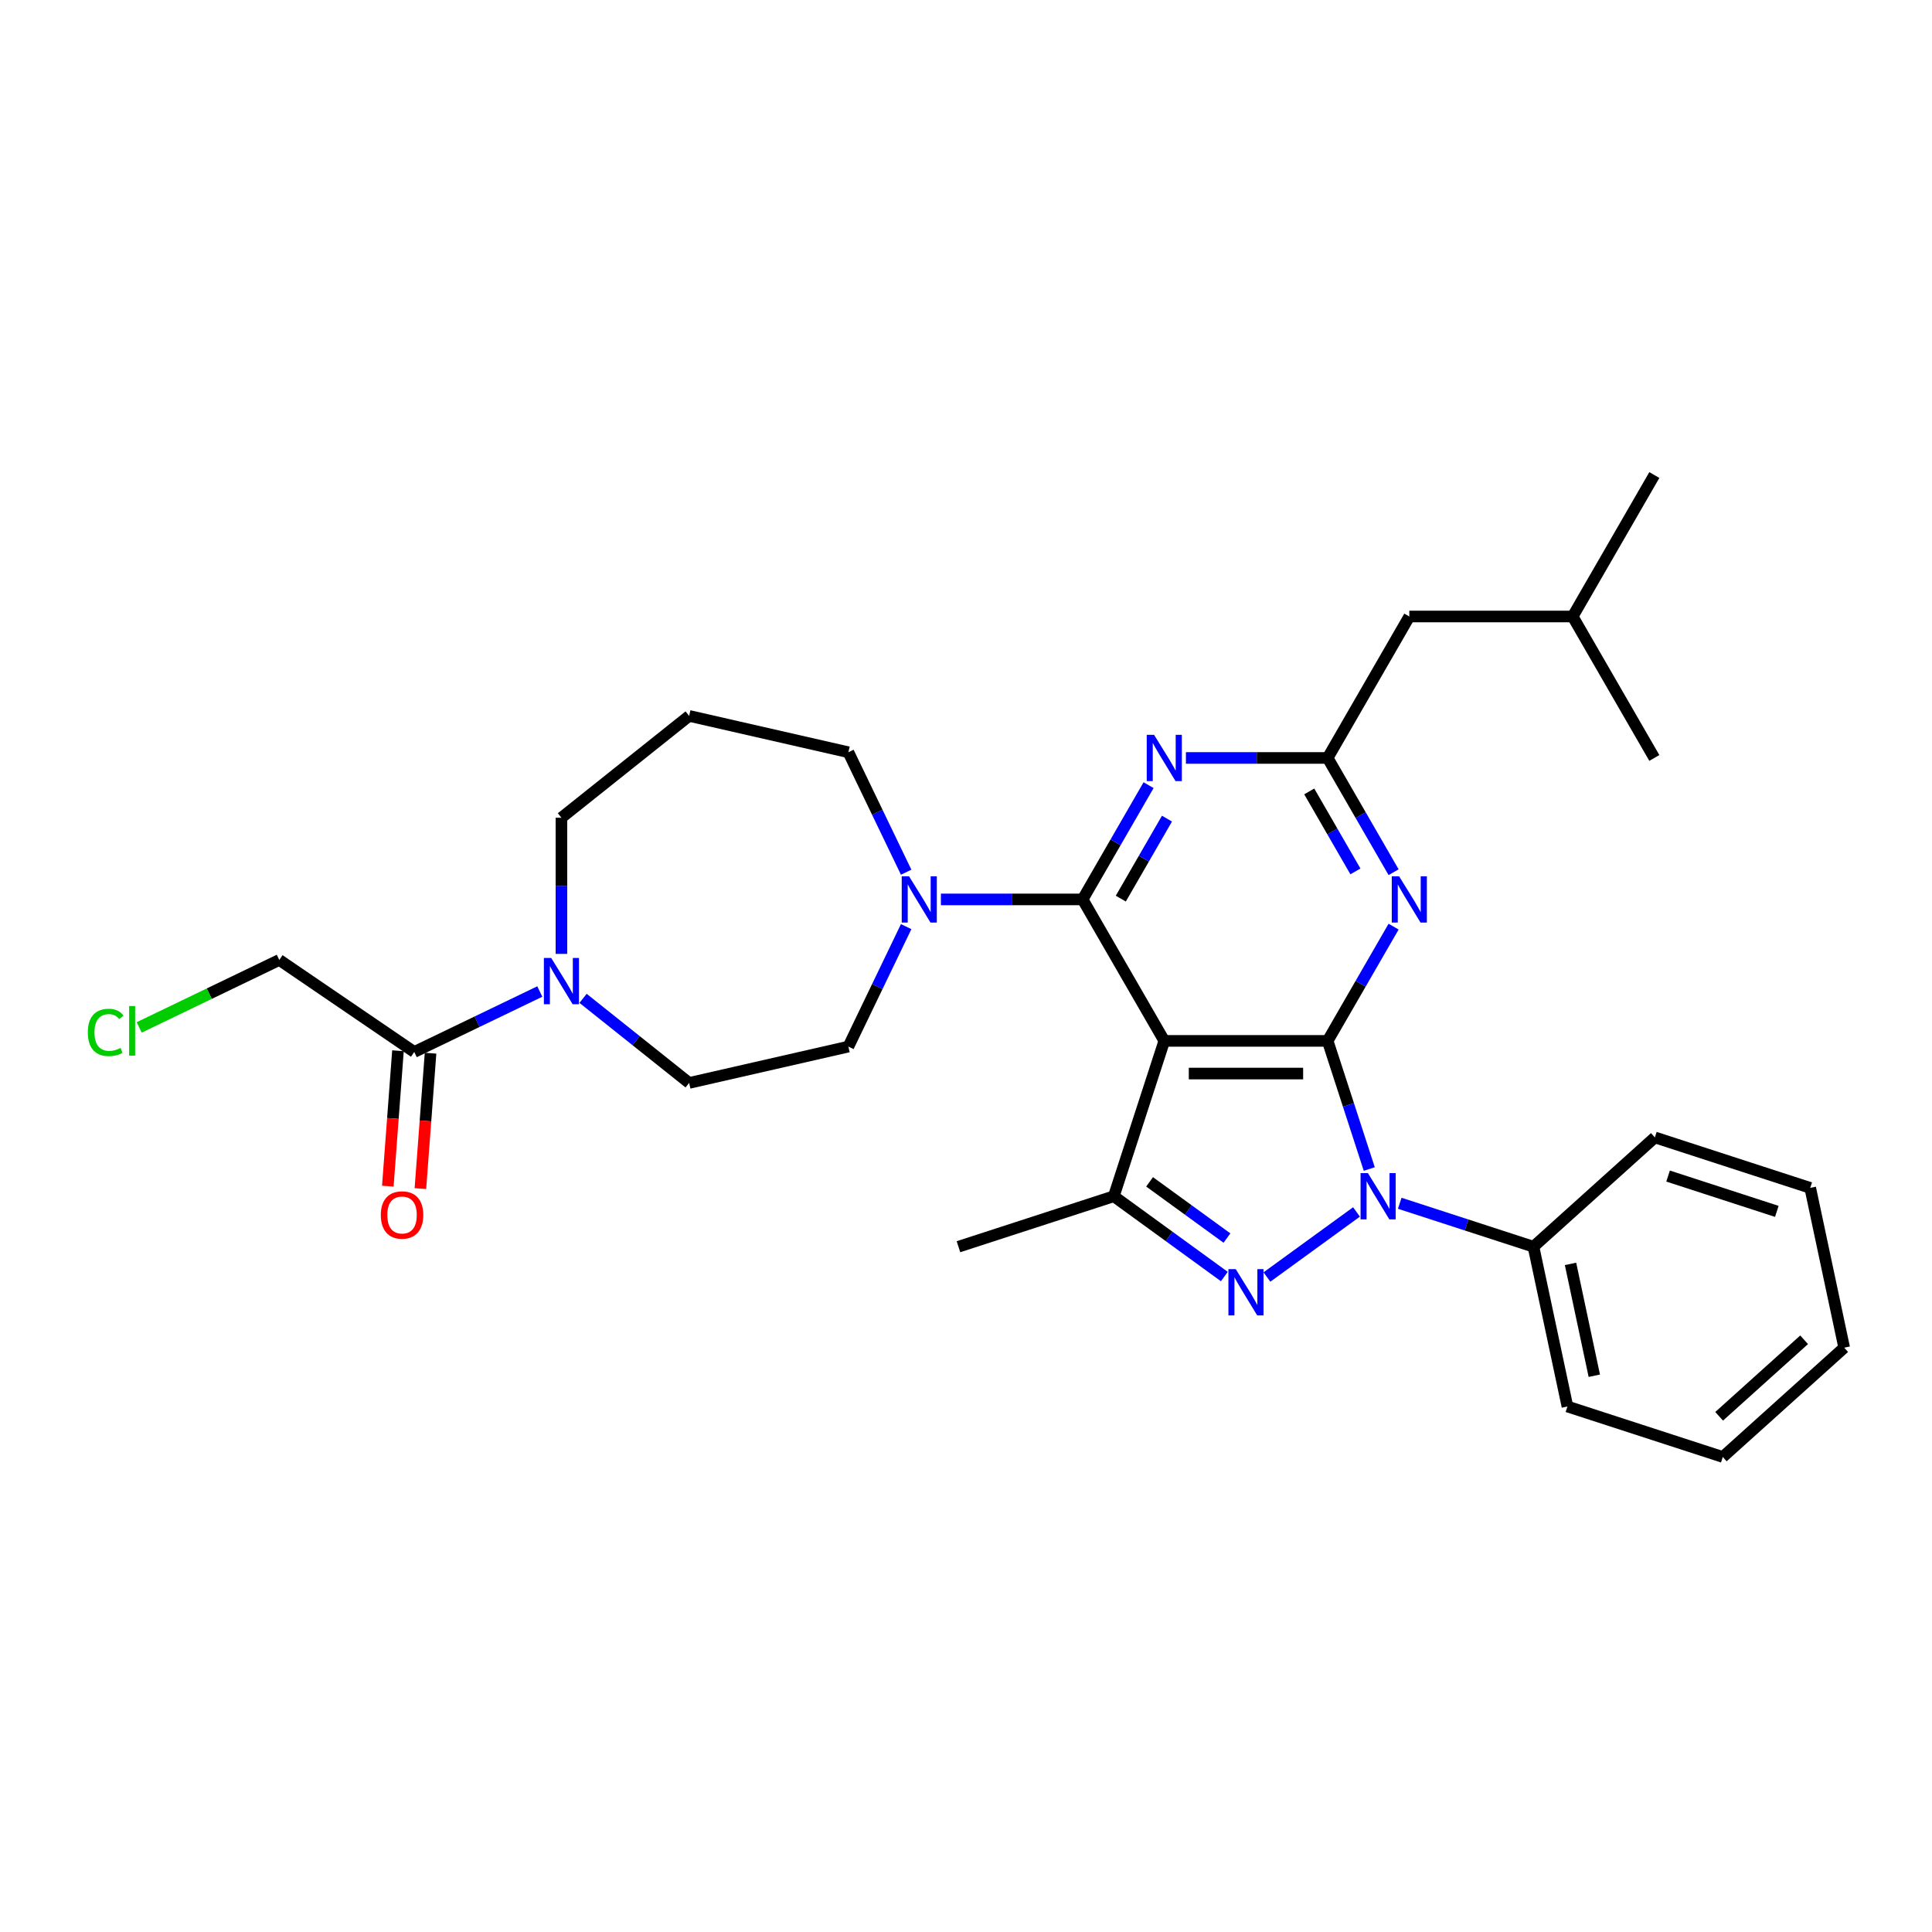 <?xml version='1.0' encoding='iso-8859-1'?>
<svg version='1.1' baseProfile='full'
              xmlns='http://www.w3.org/2000/svg'
                      xmlns:rdkit='http://www.rdkit.org/xml'
                      xmlns:xlink='http://www.w3.org/1999/xlink'
                  xml:space='preserve'
width='1000px' height='1000px' viewBox='0 0 1000 1000'>
<!-- END OF HEADER -->
<rect style='opacity:1.0;fill:#FFFFFF;stroke:none' width='1000' height='1000' x='0' y='0'> </rect>
<path class='bond-0' d='M 687.185,538.76 L 602.636,538.76' style='fill:none;fill-rule:evenodd;stroke:#000000;stroke-width:6px;stroke-linecap:butt;stroke-linejoin:miter;stroke-opacity:1' />
<path class='bond-0' d='M 674.503,555.67 L 615.318,555.67' style='fill:none;fill-rule:evenodd;stroke:#000000;stroke-width:6px;stroke-linecap:butt;stroke-linejoin:miter;stroke-opacity:1' />
<path class='bond-1' d='M 687.185,538.76 L 697.96,571.923' style='fill:none;fill-rule:evenodd;stroke:#000000;stroke-width:6px;stroke-linecap:butt;stroke-linejoin:miter;stroke-opacity:1' />
<path class='bond-1' d='M 697.96,571.923 L 708.735,605.085' style='fill:none;fill-rule:evenodd;stroke:#0000FF;stroke-width:6px;stroke-linecap:butt;stroke-linejoin:miter;stroke-opacity:1' />
<path class='bond-5' d='M 687.185,538.76 L 704.256,509.192' style='fill:none;fill-rule:evenodd;stroke:#000000;stroke-width:6px;stroke-linecap:butt;stroke-linejoin:miter;stroke-opacity:1' />
<path class='bond-5' d='M 704.256,509.192 L 721.327,479.624' style='fill:none;fill-rule:evenodd;stroke:#0000FF;stroke-width:6px;stroke-linecap:butt;stroke-linejoin:miter;stroke-opacity:1' />
<path class='bond-2' d='M 602.636,538.76 L 560.361,465.538' style='fill:none;fill-rule:evenodd;stroke:#000000;stroke-width:6px;stroke-linecap:butt;stroke-linejoin:miter;stroke-opacity:1' />
<path class='bond-4' d='M 602.636,538.76 L 576.509,619.171' style='fill:none;fill-rule:evenodd;stroke:#000000;stroke-width:6px;stroke-linecap:butt;stroke-linejoin:miter;stroke-opacity:1' />
<path class='bond-3' d='M 702.118,627.304 L 655.759,660.986' style='fill:none;fill-rule:evenodd;stroke:#0000FF;stroke-width:6px;stroke-linecap:butt;stroke-linejoin:miter;stroke-opacity:1' />
<path class='bond-11' d='M 724.506,622.808 L 759.115,634.053' style='fill:none;fill-rule:evenodd;stroke:#0000FF;stroke-width:6px;stroke-linecap:butt;stroke-linejoin:miter;stroke-opacity:1' />
<path class='bond-11' d='M 759.115,634.053 L 793.723,645.298' style='fill:none;fill-rule:evenodd;stroke:#000000;stroke-width:6px;stroke-linecap:butt;stroke-linejoin:miter;stroke-opacity:1' />
<path class='bond-8' d='M 560.361,465.538 L 523.684,465.538' style='fill:none;fill-rule:evenodd;stroke:#000000;stroke-width:6px;stroke-linecap:butt;stroke-linejoin:miter;stroke-opacity:1' />
<path class='bond-8' d='M 523.684,465.538 L 487.006,465.538' style='fill:none;fill-rule:evenodd;stroke:#0000FF;stroke-width:6px;stroke-linecap:butt;stroke-linejoin:miter;stroke-opacity:1' />
<path class='bond-31' d='M 560.361,465.538 L 577.432,435.97' style='fill:none;fill-rule:evenodd;stroke:#000000;stroke-width:6px;stroke-linecap:butt;stroke-linejoin:miter;stroke-opacity:1' />
<path class='bond-31' d='M 577.432,435.97 L 594.503,406.402' style='fill:none;fill-rule:evenodd;stroke:#0000FF;stroke-width:6px;stroke-linecap:butt;stroke-linejoin:miter;stroke-opacity:1' />
<path class='bond-31' d='M 580.127,465.123 L 592.077,444.425' style='fill:none;fill-rule:evenodd;stroke:#000000;stroke-width:6px;stroke-linecap:butt;stroke-linejoin:miter;stroke-opacity:1' />
<path class='bond-31' d='M 592.077,444.425 L 604.026,423.728' style='fill:none;fill-rule:evenodd;stroke:#0000FF;stroke-width:6px;stroke-linecap:butt;stroke-linejoin:miter;stroke-opacity:1' />
<path class='bond-30' d='M 633.716,660.735 L 605.112,639.953' style='fill:none;fill-rule:evenodd;stroke:#0000FF;stroke-width:6px;stroke-linecap:butt;stroke-linejoin:miter;stroke-opacity:1' />
<path class='bond-30' d='M 605.112,639.953 L 576.509,619.171' style='fill:none;fill-rule:evenodd;stroke:#000000;stroke-width:6px;stroke-linecap:butt;stroke-linejoin:miter;stroke-opacity:1' />
<path class='bond-30' d='M 635.074,640.82 L 615.052,626.273' style='fill:none;fill-rule:evenodd;stroke:#0000FF;stroke-width:6px;stroke-linecap:butt;stroke-linejoin:miter;stroke-opacity:1' />
<path class='bond-30' d='M 615.052,626.273 L 595.029,611.725' style='fill:none;fill-rule:evenodd;stroke:#000000;stroke-width:6px;stroke-linecap:butt;stroke-linejoin:miter;stroke-opacity:1' />
<path class='bond-19' d='M 576.509,619.171 L 496.097,645.298' style='fill:none;fill-rule:evenodd;stroke:#000000;stroke-width:6px;stroke-linecap:butt;stroke-linejoin:miter;stroke-opacity:1' />
<path class='bond-7' d='M 721.327,451.452 L 704.256,421.884' style='fill:none;fill-rule:evenodd;stroke:#0000FF;stroke-width:6px;stroke-linecap:butt;stroke-linejoin:miter;stroke-opacity:1' />
<path class='bond-7' d='M 704.256,421.884 L 687.185,392.316' style='fill:none;fill-rule:evenodd;stroke:#000000;stroke-width:6px;stroke-linecap:butt;stroke-linejoin:miter;stroke-opacity:1' />
<path class='bond-7' d='M 701.561,451.037 L 689.612,430.339' style='fill:none;fill-rule:evenodd;stroke:#0000FF;stroke-width:6px;stroke-linecap:butt;stroke-linejoin:miter;stroke-opacity:1' />
<path class='bond-7' d='M 689.612,430.339 L 677.662,409.642' style='fill:none;fill-rule:evenodd;stroke:#000000;stroke-width:6px;stroke-linecap:butt;stroke-linejoin:miter;stroke-opacity:1' />
<path class='bond-6' d='M 613.83,392.316 L 650.508,392.316' style='fill:none;fill-rule:evenodd;stroke:#0000FF;stroke-width:6px;stroke-linecap:butt;stroke-linejoin:miter;stroke-opacity:1' />
<path class='bond-6' d='M 650.508,392.316 L 687.185,392.316' style='fill:none;fill-rule:evenodd;stroke:#000000;stroke-width:6px;stroke-linecap:butt;stroke-linejoin:miter;stroke-opacity:1' />
<path class='bond-15' d='M 687.185,392.316 L 729.46,319.095' style='fill:none;fill-rule:evenodd;stroke:#000000;stroke-width:6px;stroke-linecap:butt;stroke-linejoin:miter;stroke-opacity:1' />
<path class='bond-12' d='M 469.028,479.624 L 454.078,510.669' style='fill:none;fill-rule:evenodd;stroke:#0000FF;stroke-width:6px;stroke-linecap:butt;stroke-linejoin:miter;stroke-opacity:1' />
<path class='bond-12' d='M 454.078,510.669 L 439.127,541.715' style='fill:none;fill-rule:evenodd;stroke:#000000;stroke-width:6px;stroke-linecap:butt;stroke-linejoin:miter;stroke-opacity:1' />
<path class='bond-17' d='M 469.028,451.452 L 454.078,420.407' style='fill:none;fill-rule:evenodd;stroke:#0000FF;stroke-width:6px;stroke-linecap:butt;stroke-linejoin:miter;stroke-opacity:1' />
<path class='bond-17' d='M 454.078,420.407 L 439.127,389.362' style='fill:none;fill-rule:evenodd;stroke:#000000;stroke-width:6px;stroke-linecap:butt;stroke-linejoin:miter;stroke-opacity:1' />
<path class='bond-9' d='M 301.789,516.74 L 329.243,538.634' style='fill:none;fill-rule:evenodd;stroke:#0000FF;stroke-width:6px;stroke-linecap:butt;stroke-linejoin:miter;stroke-opacity:1' />
<path class='bond-9' d='M 329.243,538.634 L 356.698,560.528' style='fill:none;fill-rule:evenodd;stroke:#000000;stroke-width:6px;stroke-linecap:butt;stroke-linejoin:miter;stroke-opacity:1' />
<path class='bond-10' d='M 279.4,513.204 L 246.909,528.851' style='fill:none;fill-rule:evenodd;stroke:#0000FF;stroke-width:6px;stroke-linecap:butt;stroke-linejoin:miter;stroke-opacity:1' />
<path class='bond-10' d='M 246.909,528.851 L 214.418,544.497' style='fill:none;fill-rule:evenodd;stroke:#000000;stroke-width:6px;stroke-linecap:butt;stroke-linejoin:miter;stroke-opacity:1' />
<path class='bond-33' d='M 290.595,493.727 L 290.595,458.495' style='fill:none;fill-rule:evenodd;stroke:#0000FF;stroke-width:6px;stroke-linecap:butt;stroke-linejoin:miter;stroke-opacity:1' />
<path class='bond-33' d='M 290.595,458.495 L 290.595,423.264' style='fill:none;fill-rule:evenodd;stroke:#000000;stroke-width:6px;stroke-linecap:butt;stroke-linejoin:miter;stroke-opacity:1' />
<path class='bond-14' d='M 205.987,543.866 L 203.361,578.911' style='fill:none;fill-rule:evenodd;stroke:#000000;stroke-width:6px;stroke-linecap:butt;stroke-linejoin:miter;stroke-opacity:1' />
<path class='bond-14' d='M 203.361,578.911 L 200.734,613.957' style='fill:none;fill-rule:evenodd;stroke:#FF0000;stroke-width:6px;stroke-linecap:butt;stroke-linejoin:miter;stroke-opacity:1' />
<path class='bond-14' d='M 222.85,545.129 L 220.223,580.175' style='fill:none;fill-rule:evenodd;stroke:#000000;stroke-width:6px;stroke-linecap:butt;stroke-linejoin:miter;stroke-opacity:1' />
<path class='bond-14' d='M 220.223,580.175 L 217.597,615.221' style='fill:none;fill-rule:evenodd;stroke:#FF0000;stroke-width:6px;stroke-linecap:butt;stroke-linejoin:miter;stroke-opacity:1' />
<path class='bond-20' d='M 214.418,544.497 L 144.561,496.869' style='fill:none;fill-rule:evenodd;stroke:#000000;stroke-width:6px;stroke-linecap:butt;stroke-linejoin:miter;stroke-opacity:1' />
<path class='bond-23' d='M 793.723,645.298 L 811.302,728' style='fill:none;fill-rule:evenodd;stroke:#000000;stroke-width:6px;stroke-linecap:butt;stroke-linejoin:miter;stroke-opacity:1' />
<path class='bond-23' d='M 812.9,654.188 L 825.206,712.079' style='fill:none;fill-rule:evenodd;stroke:#000000;stroke-width:6px;stroke-linecap:butt;stroke-linejoin:miter;stroke-opacity:1' />
<path class='bond-24' d='M 793.723,645.298 L 856.556,588.724' style='fill:none;fill-rule:evenodd;stroke:#000000;stroke-width:6px;stroke-linecap:butt;stroke-linejoin:miter;stroke-opacity:1' />
<path class='bond-13' d='M 439.127,541.715 L 356.698,560.528' style='fill:none;fill-rule:evenodd;stroke:#000000;stroke-width:6px;stroke-linecap:butt;stroke-linejoin:miter;stroke-opacity:1' />
<path class='bond-22' d='M 729.46,319.095 L 814.009,319.095' style='fill:none;fill-rule:evenodd;stroke:#000000;stroke-width:6px;stroke-linecap:butt;stroke-linejoin:miter;stroke-opacity:1' />
<path class='bond-16' d='M 356.698,370.548 L 439.127,389.362' style='fill:none;fill-rule:evenodd;stroke:#000000;stroke-width:6px;stroke-linecap:butt;stroke-linejoin:miter;stroke-opacity:1' />
<path class='bond-18' d='M 356.698,370.548 L 290.595,423.264' style='fill:none;fill-rule:evenodd;stroke:#000000;stroke-width:6px;stroke-linecap:butt;stroke-linejoin:miter;stroke-opacity:1' />
<path class='bond-21' d='M 144.561,496.869 L 108.307,514.328' style='fill:none;fill-rule:evenodd;stroke:#000000;stroke-width:6px;stroke-linecap:butt;stroke-linejoin:miter;stroke-opacity:1' />
<path class='bond-21' d='M 108.307,514.328 L 72.054,531.787' style='fill:none;fill-rule:evenodd;stroke:#00CC00;stroke-width:6px;stroke-linecap:butt;stroke-linejoin:miter;stroke-opacity:1' />
<path class='bond-25' d='M 814.009,319.095 L 856.283,245.873' style='fill:none;fill-rule:evenodd;stroke:#000000;stroke-width:6px;stroke-linecap:butt;stroke-linejoin:miter;stroke-opacity:1' />
<path class='bond-26' d='M 814.009,319.095 L 856.283,392.316' style='fill:none;fill-rule:evenodd;stroke:#000000;stroke-width:6px;stroke-linecap:butt;stroke-linejoin:miter;stroke-opacity:1' />
<path class='bond-27' d='M 811.302,728 L 891.713,754.127' style='fill:none;fill-rule:evenodd;stroke:#000000;stroke-width:6px;stroke-linecap:butt;stroke-linejoin:miter;stroke-opacity:1' />
<path class='bond-28' d='M 856.556,588.724 L 936.967,614.851' style='fill:none;fill-rule:evenodd;stroke:#000000;stroke-width:6px;stroke-linecap:butt;stroke-linejoin:miter;stroke-opacity:1' />
<path class='bond-28' d='M 863.392,608.725 L 919.68,627.014' style='fill:none;fill-rule:evenodd;stroke:#000000;stroke-width:6px;stroke-linecap:butt;stroke-linejoin:miter;stroke-opacity:1' />
<path class='bond-32' d='M 891.713,754.127 L 954.545,697.553' style='fill:none;fill-rule:evenodd;stroke:#000000;stroke-width:6px;stroke-linecap:butt;stroke-linejoin:miter;stroke-opacity:1' />
<path class='bond-32' d='M 889.823,733.074 L 933.806,693.472' style='fill:none;fill-rule:evenodd;stroke:#000000;stroke-width:6px;stroke-linecap:butt;stroke-linejoin:miter;stroke-opacity:1' />
<path class='bond-29' d='M 936.967,614.851 L 954.545,697.553' style='fill:none;fill-rule:evenodd;stroke:#000000;stroke-width:6px;stroke-linecap:butt;stroke-linejoin:miter;stroke-opacity:1' />
<path  class='atom-2' d='M 708.019 607.199
L 715.866 619.881
Q 716.643 621.133, 717.895 623.399
Q 719.146 625.665, 719.214 625.8
L 719.214 607.199
L 722.393 607.199
L 722.393 631.143
L 719.112 631.143
L 710.691 617.277
Q 709.71 615.654, 708.662 613.794
Q 707.647 611.934, 707.343 611.359
L 707.343 631.143
L 704.232 631.143
L 704.232 607.199
L 708.019 607.199
' fill='#0000FF'/>
<path  class='atom-4' d='M 639.618 656.896
L 647.464 669.578
Q 648.242 670.83, 649.493 673.095
Q 650.744 675.361, 650.812 675.497
L 650.812 656.896
L 653.991 656.896
L 653.991 680.84
L 650.71 680.84
L 642.289 666.974
Q 641.309 665.351, 640.26 663.491
Q 639.246 661.631, 638.941 661.056
L 638.941 680.84
L 635.83 680.84
L 635.83 656.896
L 639.618 656.896
' fill='#0000FF'/>
<path  class='atom-6' d='M 724.167 453.566
L 732.013 466.248
Q 732.791 467.5, 734.042 469.766
Q 735.293 472.032, 735.361 472.167
L 735.361 453.566
L 738.54 453.566
L 738.54 477.51
L 735.26 477.51
L 726.839 463.644
Q 725.858 462.021, 724.809 460.161
Q 723.795 458.301, 723.49 457.726
L 723.49 477.51
L 720.379 477.51
L 720.379 453.566
L 724.167 453.566
' fill='#0000FF'/>
<path  class='atom-7' d='M 597.343 380.344
L 605.189 393.027
Q 605.967 394.278, 607.218 396.544
Q 608.47 398.81, 608.537 398.945
L 608.537 380.344
L 611.716 380.344
L 611.716 404.289
L 608.436 404.289
L 600.015 390.423
Q 599.034 388.799, 597.986 386.939
Q 596.971 385.079, 596.667 384.504
L 596.667 404.289
L 593.555 404.289
L 593.555 380.344
L 597.343 380.344
' fill='#0000FF'/>
<path  class='atom-9' d='M 470.519 453.566
L 478.365 466.248
Q 479.143 467.5, 480.394 469.766
Q 481.646 472.032, 481.713 472.167
L 481.713 453.566
L 484.892 453.566
L 484.892 477.51
L 481.612 477.51
L 473.191 463.644
Q 472.21 462.021, 471.162 460.161
Q 470.147 458.301, 469.843 457.726
L 469.843 477.51
L 466.731 477.51
L 466.731 453.566
L 470.519 453.566
' fill='#0000FF'/>
<path  class='atom-10' d='M 285.302 495.841
L 293.148 508.523
Q 293.926 509.774, 295.177 512.04
Q 296.429 514.306, 296.496 514.442
L 296.496 495.841
L 299.675 495.841
L 299.675 519.785
L 296.395 519.785
L 287.974 505.919
Q 286.993 504.296, 285.944 502.436
Q 284.93 500.575, 284.625 500.001
L 284.625 519.785
L 281.514 519.785
L 281.514 495.841
L 285.302 495.841
' fill='#0000FF'/>
<path  class='atom-15' d='M 197.109 628.878
Q 197.109 623.129, 199.949 619.916
Q 202.79 616.703, 208.1 616.703
Q 213.41 616.703, 216.251 619.916
Q 219.091 623.129, 219.091 628.878
Q 219.091 634.695, 216.217 638.009
Q 213.342 641.29, 208.1 641.29
Q 202.824 641.29, 199.949 638.009
Q 197.109 634.729, 197.109 628.878
M 208.1 638.584
Q 211.753 638.584, 213.714 636.149
Q 215.709 633.68, 215.709 628.878
Q 215.709 624.177, 213.714 621.81
Q 211.753 619.408, 208.1 619.408
Q 204.448 619.408, 202.452 621.776
Q 200.491 624.143, 200.491 628.878
Q 200.491 633.714, 202.452 636.149
Q 204.448 638.584, 208.1 638.584
' fill='#FF0000'/>
<path  class='atom-22' d='M 45.455 534.382
Q 45.455 528.43, 48.228 525.319
Q 51.035 522.173, 56.344 522.173
Q 61.282 522.173, 63.92 525.657
L 61.688 527.483
Q 59.76 524.947, 56.344 524.947
Q 52.726 524.947, 50.798 527.382
Q 48.904 529.783, 48.904 534.382
Q 48.904 539.117, 50.866 541.552
Q 52.861 543.987, 56.717 543.987
Q 59.354 543.987, 62.432 542.398
L 63.379 544.934
Q 62.128 545.746, 60.234 546.219
Q 58.34 546.693, 56.243 546.693
Q 51.035 546.693, 48.228 543.514
Q 45.455 540.335, 45.455 534.382
' fill='#00CC00'/>
<path  class='atom-22' d='M 66.829 520.719
L 69.94 520.719
L 69.94 546.388
L 66.829 546.388
L 66.829 520.719
' fill='#00CC00'/>
</svg>
